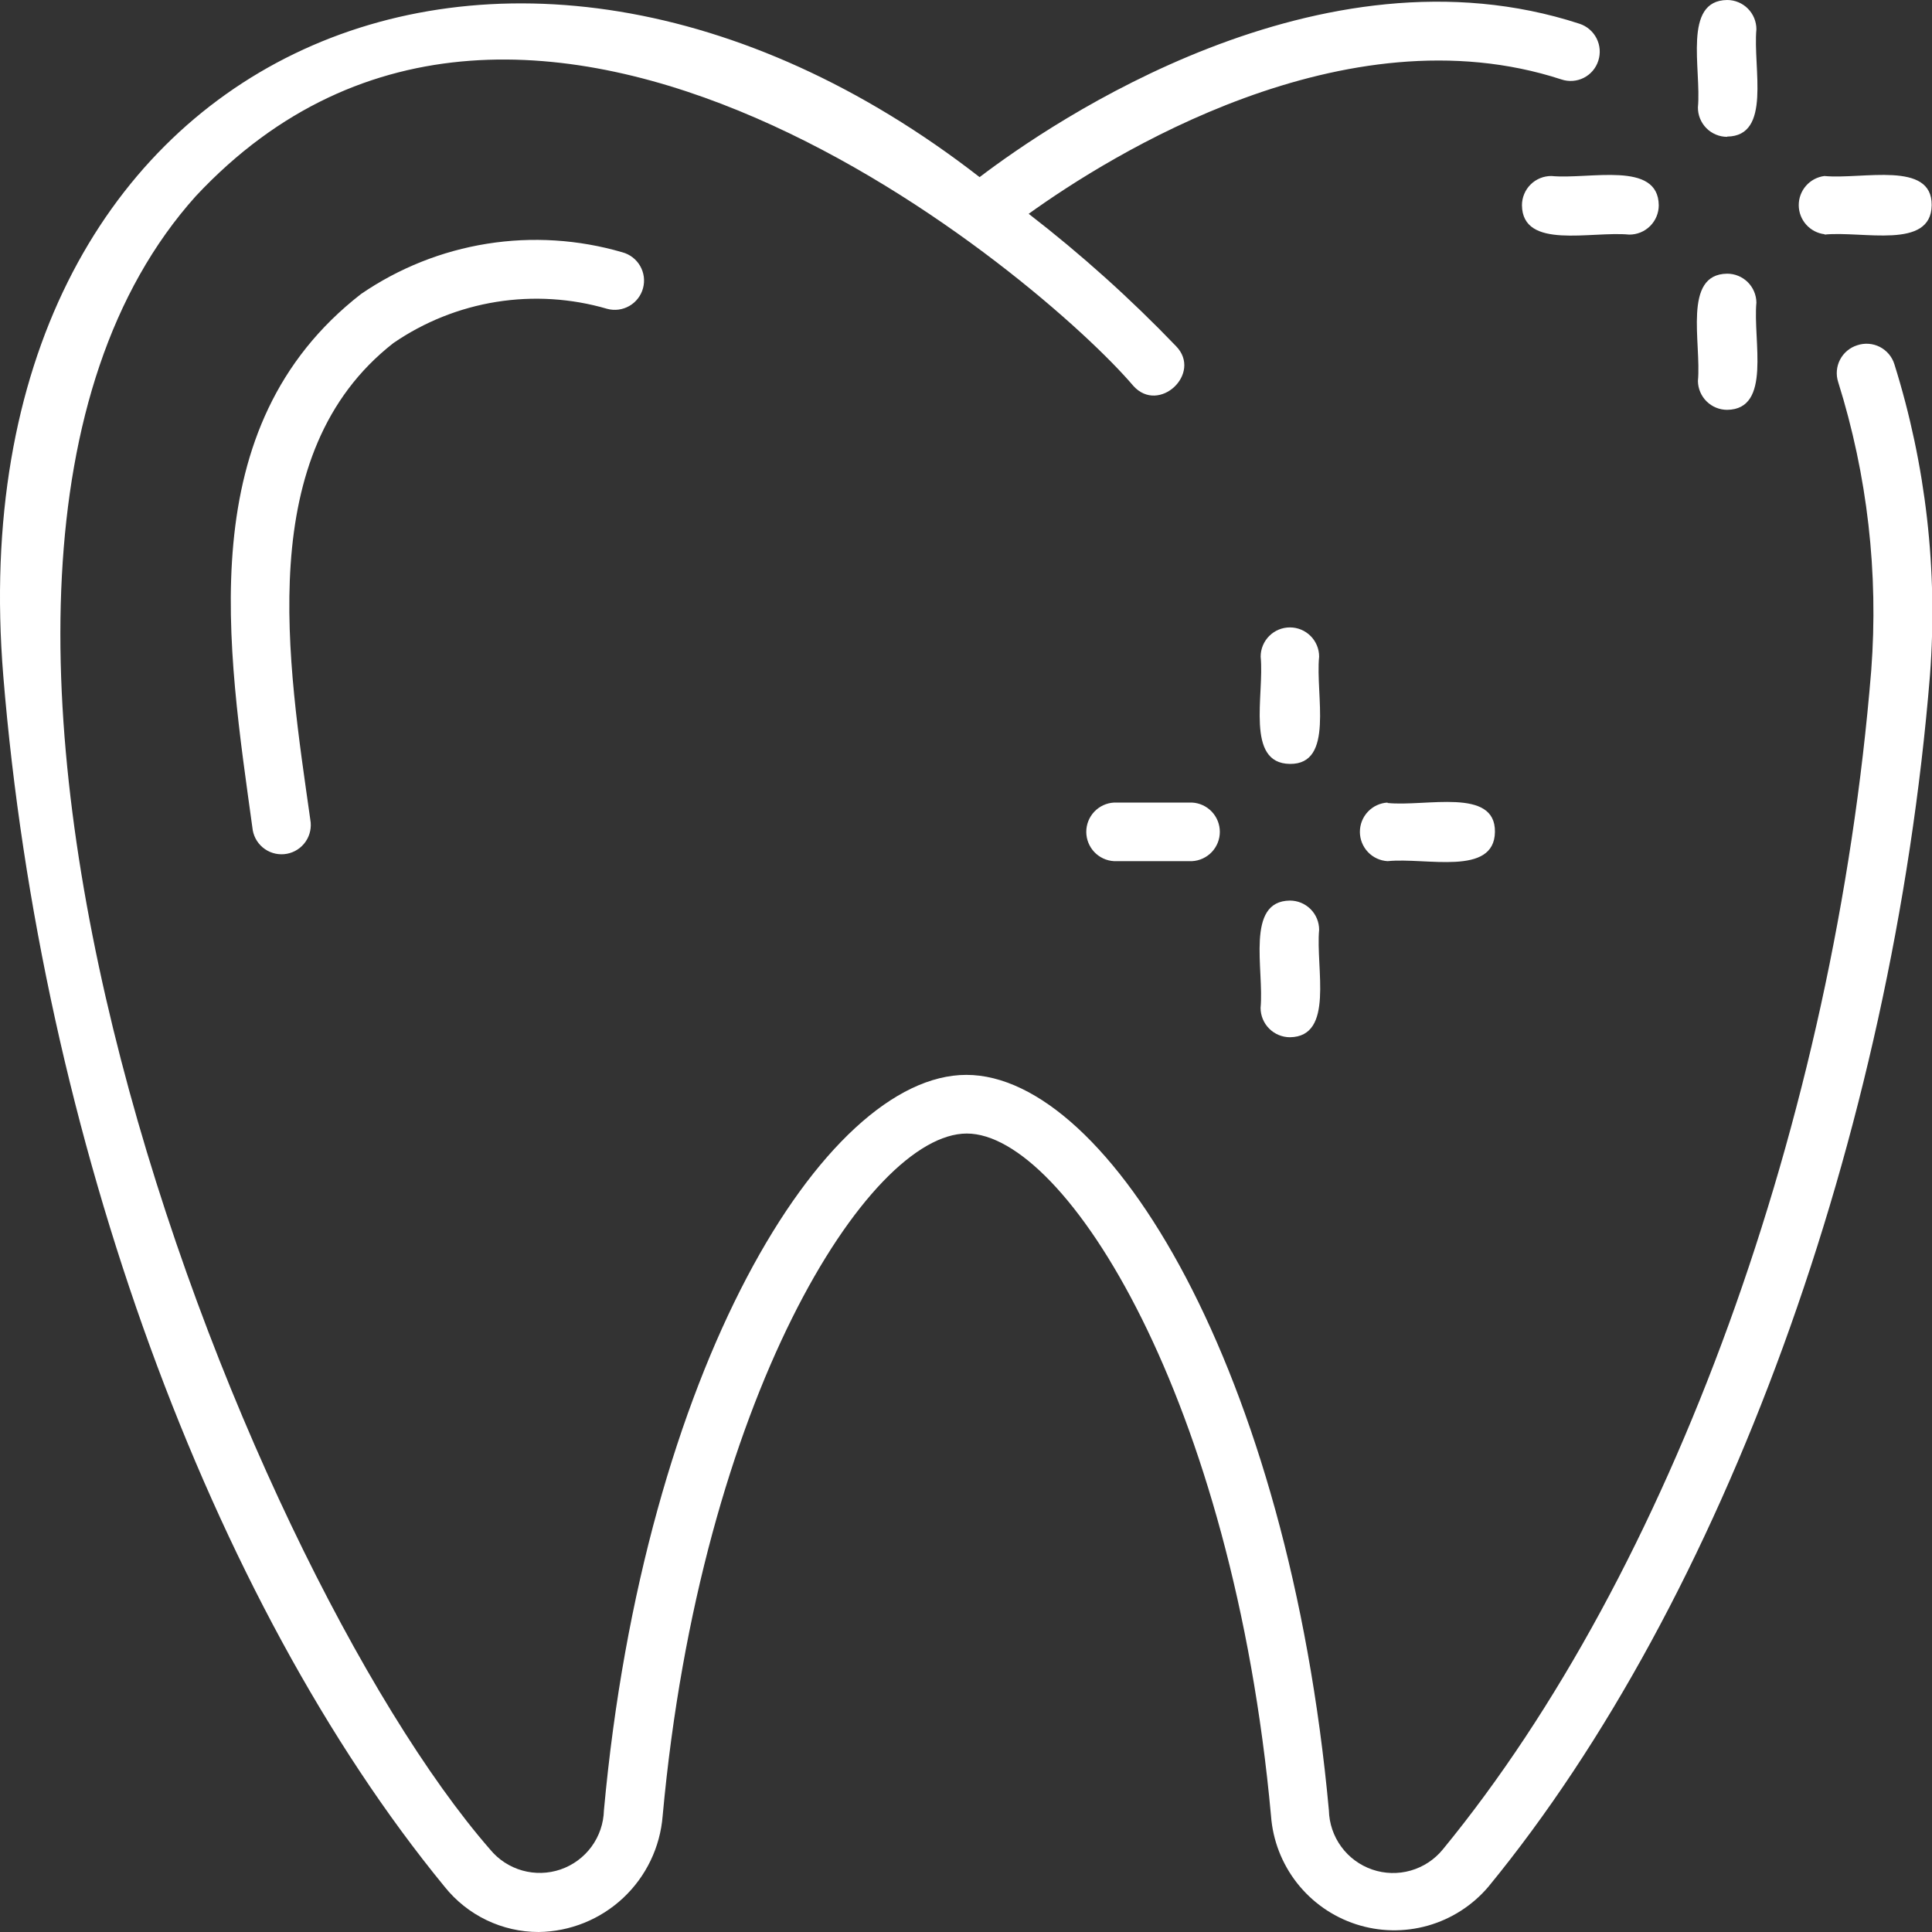 <?xml version="1.0" encoding="UTF-8"?> <svg xmlns="http://www.w3.org/2000/svg" width="138" height="138" viewBox="0 0 138 138" fill="none"><rect x="0" y="0" width="138" height="138" fill="#333333" stroke="none"/><g clip-path="url(#clip0_151_244)"><path d="M22.165 58.548C22.266 59.093 22.146 59.656 21.833 60.113C21.519 60.57 21.036 60.884 20.491 60.985C19.946 61.086 19.383 60.967 18.926 60.653C18.469 60.339 18.156 59.856 18.055 59.311C16.259 46.238 13.578 30.502 25.786 21.002C28.483 19.153 31.557 17.926 34.786 17.41C38.015 16.895 41.318 17.104 44.456 18.021C44.721 18.093 44.97 18.216 45.187 18.383C45.405 18.55 45.587 18.759 45.724 18.997C45.861 19.235 45.95 19.498 45.986 19.77C46.021 20.042 46.002 20.319 45.931 20.584C45.86 20.849 45.737 21.098 45.569 21.315C45.402 21.533 45.194 21.715 44.956 21.852C44.718 21.989 44.455 22.078 44.183 22.114C43.911 22.149 43.634 22.131 43.369 22.059C40.802 21.31 38.101 21.141 35.46 21.563C32.82 21.986 30.306 22.99 28.101 24.503C18.024 32.377 20.589 47.368 22.165 58.548ZM79.573 57.326C79.038 57.355 78.534 57.588 78.165 57.977C77.797 58.366 77.591 58.882 77.591 59.418C77.591 59.954 77.797 60.47 78.165 60.859C78.534 61.248 79.038 61.482 79.573 61.511H85.149C85.684 61.482 86.188 61.248 86.557 60.859C86.925 60.47 87.131 59.954 87.131 59.418C87.131 58.882 86.925 58.366 86.557 57.977C86.188 57.588 85.684 57.355 85.149 57.326H79.573ZM99.116 57.326C98.581 57.355 98.077 57.588 97.709 57.977C97.34 58.366 97.135 58.882 97.135 59.418C97.135 59.954 97.34 60.47 97.709 60.859C98.077 61.248 98.581 61.482 99.116 61.511C101.852 61.23 106.738 62.616 106.781 59.421C106.824 56.226 101.846 57.638 99.104 57.356L99.116 57.326ZM92.136 64.327C88.942 64.363 90.304 69.251 90.041 71.993C90.043 72.549 90.264 73.081 90.656 73.473C91.049 73.866 91.581 74.087 92.136 74.089C95.33 74.046 93.968 69.159 94.224 66.416C94.224 65.862 94.004 65.33 93.613 64.939C93.221 64.547 92.69 64.327 92.136 64.327ZM94.224 46.904C94.224 46.35 94.004 45.819 93.613 45.427C93.221 45.035 92.69 44.815 92.136 44.815C91.582 44.815 91.05 45.035 90.659 45.427C90.267 45.819 90.047 46.35 90.047 46.904C90.322 49.635 88.936 54.528 92.136 54.565C95.336 54.601 93.944 49.635 94.224 46.904ZM132.658 24.662C132.396 24.744 132.153 24.877 131.942 25.053C131.732 25.229 131.559 25.445 131.432 25.689C131.305 25.932 131.228 26.198 131.205 26.472C131.181 26.745 131.212 27.021 131.296 27.282C133.386 33.94 134.188 40.935 133.659 47.894C131.039 80.027 119.313 112.3 103.056 132.105C102.463 132.83 101.662 133.356 100.761 133.612C99.861 133.869 98.903 133.843 98.017 133.539C97.132 133.235 96.36 132.667 95.807 131.912C95.253 131.156 94.944 130.25 94.921 129.313C92.044 97.895 79.213 76.777 69.026 76.777C58.839 76.777 46.008 97.889 43.137 129.313C43.112 130.248 42.803 131.153 42.249 131.907C41.696 132.661 40.926 133.228 40.042 133.532C39.157 133.835 38.201 133.861 37.302 133.606C36.402 133.351 35.602 132.828 35.008 132.105C17.267 111.756 -10.564 41.37 13.987 14.008C37.763 -11.411 74.535 20.007 80.953 27.563C82.785 29.604 85.894 26.671 84.007 24.729C80.735 21.321 77.216 18.16 73.478 15.272C79.286 11.1 96.02 0.611 111.532 5.675C111.793 5.763 112.068 5.797 112.342 5.777C112.617 5.757 112.884 5.683 113.129 5.558C113.374 5.434 113.592 5.261 113.77 5.052C113.947 4.842 114.082 4.599 114.165 4.337C114.336 3.81 114.292 3.236 114.041 2.741C113.79 2.247 113.354 1.872 112.827 1.698C94.261 -4.368 75.109 8.742 69.972 12.652C36.083 -13.672 -3.4 3.598 0.233 48.26C2.921 81.181 15.007 114.34 31.759 134.768C32.565 135.777 33.587 136.591 34.75 137.151C35.913 137.71 37.187 138.001 38.477 138C40.722 137.97 42.874 137.103 44.512 135.568C46.15 134.034 47.156 131.942 47.333 129.704C50.05 99.96 61.99 80.967 69.056 80.967C76.123 80.967 88.068 99.954 90.786 129.698C90.914 131.446 91.56 133.115 92.64 134.495C93.72 135.874 95.187 136.901 96.852 137.444C98.518 137.987 100.307 138.022 101.993 137.545C103.678 137.067 105.184 136.098 106.317 134.762C123.081 114.328 135.168 81.175 137.855 48.236C138.426 40.736 137.564 33.195 135.314 26.018C135.232 25.752 135.097 25.506 134.918 25.293C134.739 25.081 134.519 24.906 134.272 24.779C134.024 24.653 133.754 24.577 133.477 24.557C133.199 24.537 132.921 24.573 132.658 24.662ZM108.711 14.661C108.748 17.862 113.633 16.494 116.376 16.757C116.652 16.758 116.925 16.705 117.181 16.601C117.436 16.496 117.669 16.342 117.865 16.147C118.06 15.953 118.216 15.721 118.322 15.466C118.428 15.211 118.483 14.938 118.483 14.661C118.446 11.466 113.554 12.829 110.818 12.572C110.542 12.57 110.269 12.622 110.013 12.726C109.757 12.83 109.525 12.983 109.329 13.178C109.133 13.372 108.978 13.603 108.872 13.858C108.766 14.112 108.711 14.385 108.711 14.661ZM130.312 16.757C133.055 16.476 137.934 17.862 137.977 14.661C138.02 11.46 133.048 12.829 130.312 12.572C129.805 12.637 129.338 12.885 129.001 13.27C128.663 13.656 128.479 14.151 128.482 14.663C128.485 15.175 128.675 15.668 129.017 16.049C129.359 16.431 129.828 16.674 130.337 16.732L130.312 16.757ZM123.368 29.274C126.562 29.237 125.201 24.344 125.457 21.607C125.449 21.058 125.225 20.535 124.835 20.15C124.444 19.764 123.917 19.548 123.368 19.549C120.174 19.585 121.536 24.478 121.28 27.215C121.288 27.764 121.511 28.288 121.902 28.673C122.293 29.058 122.82 29.274 123.368 29.274ZM123.368 9.756C126.562 9.719 125.201 4.869 125.457 2.089C125.457 1.535 125.237 1.004 124.845 0.612C124.454 0.22 123.922 0 123.368 0C120.174 0.037 121.536 4.93 121.28 7.667C121.277 7.943 121.329 8.216 121.433 8.472C121.537 8.727 121.691 8.96 121.885 9.156C122.079 9.352 122.31 9.507 122.565 9.613C122.819 9.72 123.093 9.774 123.368 9.774V9.756Z" fill="white"></path></g><defs><clipPath id="clip0_151_244"><rect width="138" height="138" fill="white"></rect></clipPath></defs></svg> 